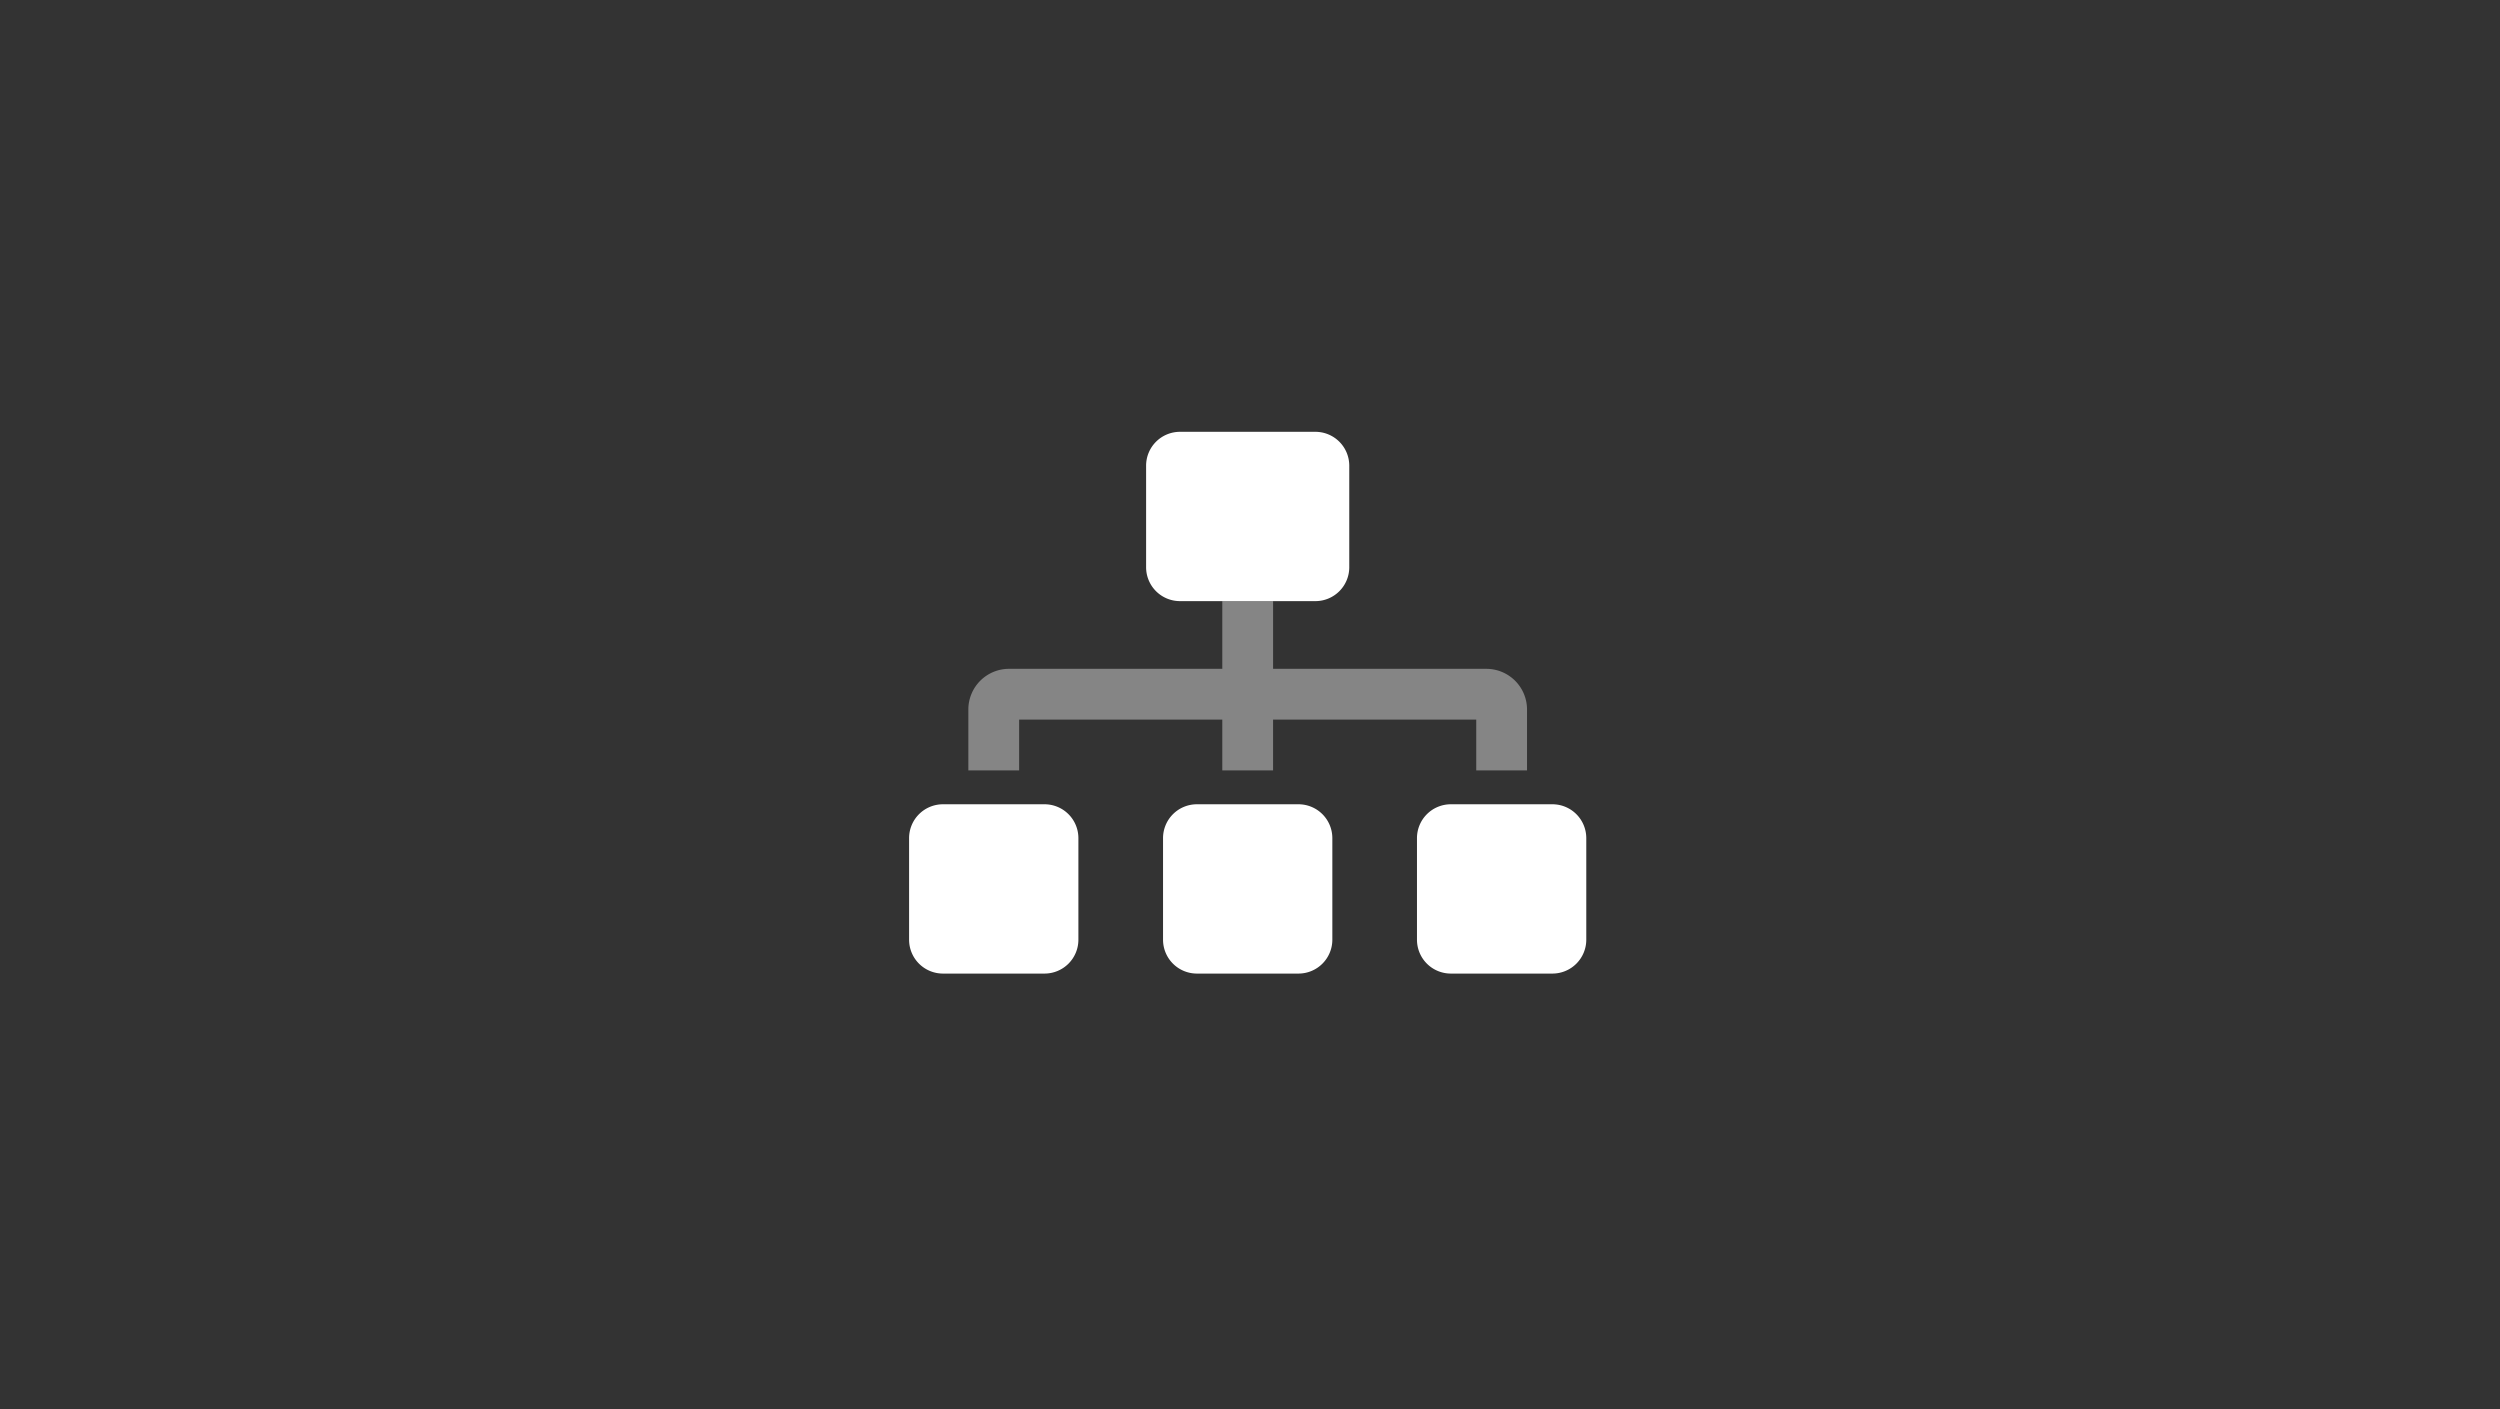 <svg width="330" height="186" xmlns="http://www.w3.org/2000/svg"><rect width="100%" height="100%" fill="#333333" stroke="none"/><g fill="#FFF" fill-rule="nonzero"><path d="M134.526 101.695h-6.704V93.65a5.37 5.37 0 0 1 5.364-5.365h28.157v-8.939h6.704v8.94h28.156a5.372 5.372 0 0 1 5.365 5.364v8.044h-6.704V94.99h-26.817v6.705h-6.704V94.99h-26.817v6.705Z" opacity=".4"/><path d="M137.878 106.164h-13.409a4.47 4.47 0 0 0-4.469 4.47v13.408a4.47 4.47 0 0 0 4.47 4.47h13.408a4.47 4.47 0 0 0 4.47-4.47v-13.408a4.47 4.47 0 0 0-4.47-4.47ZM173.634 57h-17.878a4.47 4.47 0 0 0-4.47 4.47v13.408a4.47 4.47 0 0 0 4.47 4.47h17.878a4.47 4.47 0 0 0 4.469-4.47V61.469a4.47 4.47 0 0 0-4.47-4.469Zm31.286 49.164H191.51a4.47 4.47 0 0 0-4.469 4.47v13.408a4.47 4.47 0 0 0 4.47 4.47h13.408a4.47 4.47 0 0 0 4.47-4.47v-13.408a4.47 4.47 0 0 0-4.47-4.47Zm-33.521 0H157.99a4.47 4.47 0 0 0-4.469 4.47v13.408a4.47 4.47 0 0 0 4.47 4.47h13.408a4.47 4.47 0 0 0 4.47-4.47v-13.408a4.47 4.47 0 0 0-4.47-4.47Z"/></g></svg>
